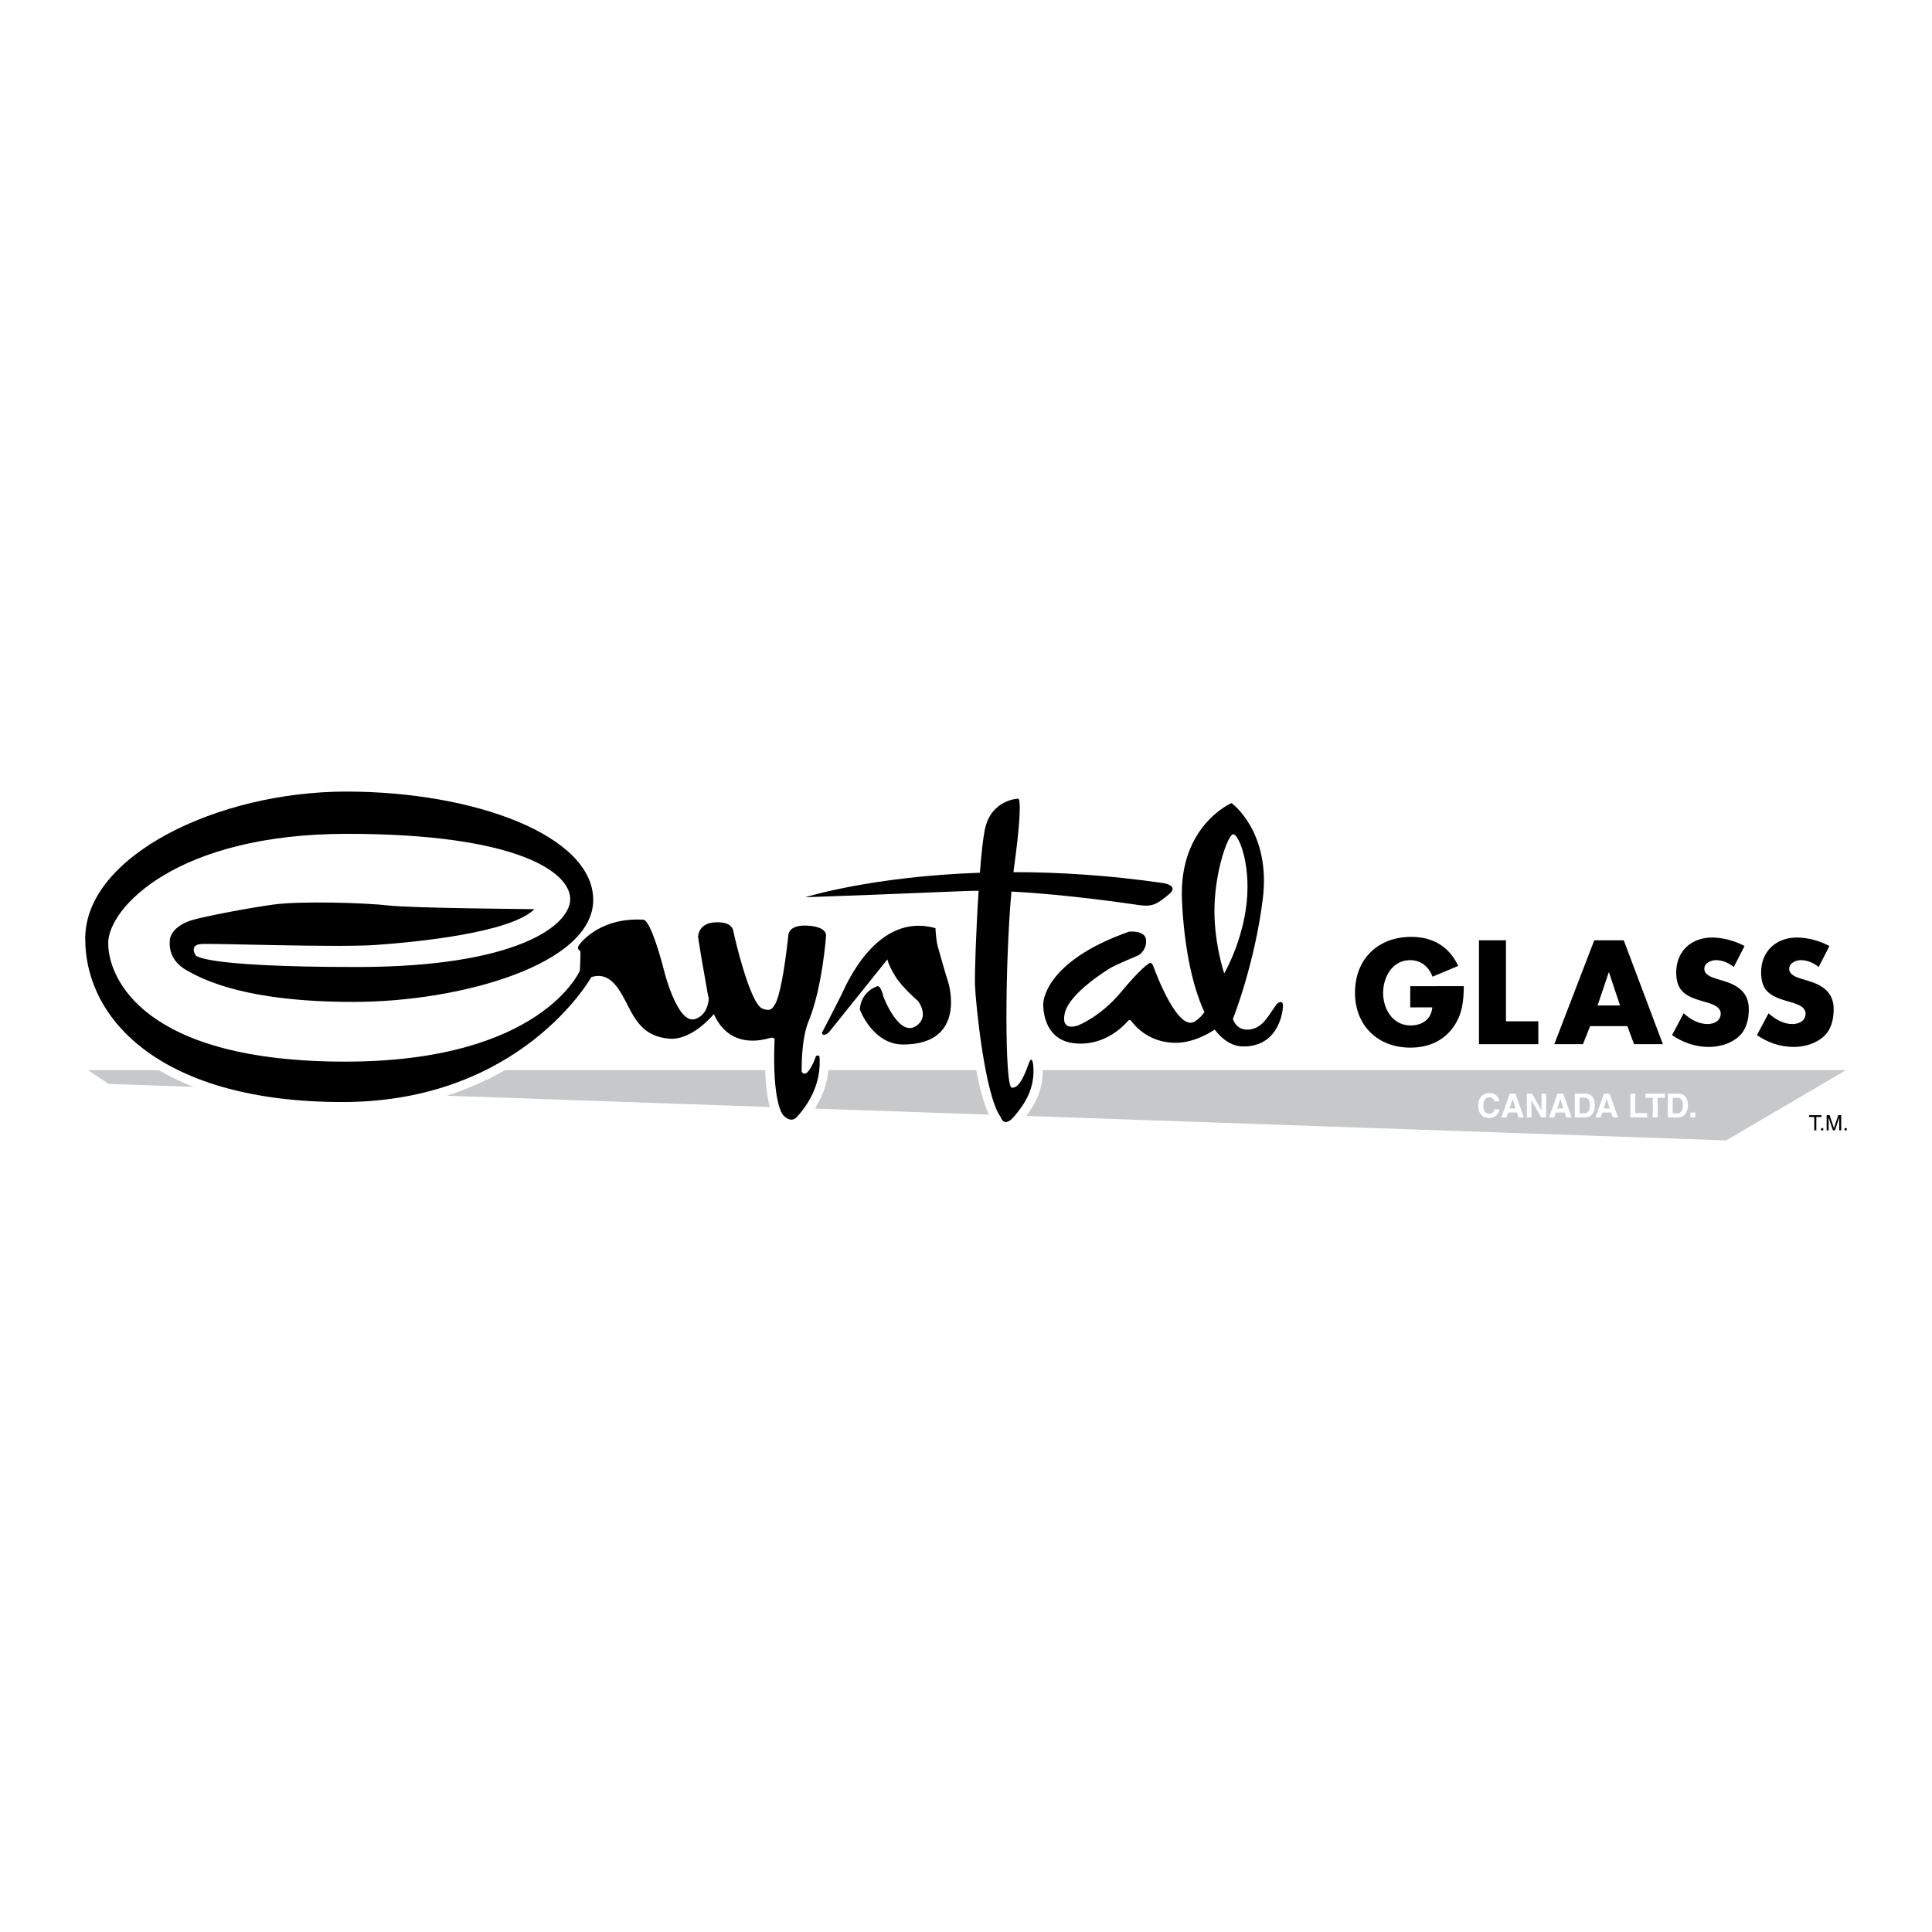 <?xml version="1.0" encoding="utf-8"?>
<!-- Generator: Adobe Illustrator 13.0.0, SVG Export Plug-In . SVG Version: 6.00 Build 14948)  -->
<!DOCTYPE svg PUBLIC "-//W3C//DTD SVG 1.0//EN" "http://www.w3.org/TR/2001/REC-SVG-20010904/DTD/svg10.dtd">
<svg version="1.0" id="Layer_1" xmlns="http://www.w3.org/2000/svg" xmlns:xlink="http://www.w3.org/1999/xlink" x="0px" y="0px"
	 width="192.756px" height="192.756px" viewBox="0 0 192.756 192.756" enable-background="new 0 0 192.756 192.756"
	 xml:space="preserve">
<g>
	<polygon fill-rule="evenodd" clip-rule="evenodd" fill="#FFFFFF" points="0,0 192.756,0 192.756,192.756 0,192.756 0,0 	"/>
	<polygon fill-rule="evenodd" clip-rule="evenodd" points="180.497,111.262 181.728,111.262 181.728,111.443 181.215,111.443 
		181.215,112.777 181.01,112.777 181.01,111.443 180.497,111.443 180.497,111.262 	"/>
	<polygon fill-rule="evenodd" clip-rule="evenodd" points="181.907,112.777 181.688,112.777 181.688,112.553 181.907,112.553 
		181.907,112.777 	"/>
	<path fill-rule="evenodd" clip-rule="evenodd" d="M183.498,112.777v-0.895c0-0.045,0.005-0.236,0.005-0.377h-0.005l-0.426,1.271
		h-0.203l-0.426-1.27h-0.005c0,0.139,0.005,0.33,0.005,0.375v0.895h-0.198v-1.516h0.293l0.433,1.281h0.004l0.431-1.281h0.291v1.516
		H183.498L183.498,112.777z"/>
	<polygon fill-rule="evenodd" clip-rule="evenodd" points="184.252,112.777 184.032,112.777 184.032,112.553 184.252,112.553 
		184.252,112.777 	"/>
	<path fill-rule="evenodd" clip-rule="evenodd" fill="#C6C8CA" d="M97.399,106.768H82.654c-0.15,1.527-0.7,2.812-1.353,3.836
		l17.351,0.605C98.146,110.121,97.73,108.502,97.399,106.768L97.399,106.768z"/>
	<path fill-rule="evenodd" clip-rule="evenodd" fill="#C6C8CA" d="M104.026,106.768c0.027,1.945-0.735,3.395-1.629,4.572
		l69.822,2.439l11.959-7.012H104.026L104.026,106.768z"/>
	<path fill-rule="evenodd" clip-rule="evenodd" fill="#FFFFFF" d="M149.101,109.891c-0.039-0.141-0.115-0.408-0.524-0.408
		c-0.237,0-0.587,0.158-0.587,0.828c0,0.426,0.168,0.809,0.587,0.809c0.274,0,0.465-0.156,0.524-0.445h0.495
		c-0.099,0.514-0.436,0.873-1.029,0.873c-0.63,0-1.082-0.426-1.082-1.244c0-0.826,0.479-1.25,1.089-1.25
		c0.709,0,0.996,0.488,1.022,0.838H149.101L149.101,109.891z"/>
	<polygon fill-rule="evenodd" clip-rule="evenodd" fill="#FFFFFF" points="150.309,111.484 149.787,111.484 150.632,109.115 
		151.202,109.115 152.036,111.484 151.499,111.484 151.348,110.996 150.473,110.996 150.309,111.484 	"/>
	<polygon fill-rule="evenodd" clip-rule="evenodd" fill="#C6C8CA" points="150.604,110.588 151.209,110.588 150.915,109.65 
		150.908,109.65 150.604,110.588 	"/>
	<polygon fill-rule="evenodd" clip-rule="evenodd" fill="#FFFFFF" points="153.798,109.115 154.26,109.115 154.26,111.484 
		153.766,111.484 152.799,109.795 152.792,109.795 152.792,111.484 152.33,111.484 152.33,109.115 152.852,109.115 153.791,110.766 
		153.798,110.766 153.798,109.115 	"/>
	<polygon fill-rule="evenodd" clip-rule="evenodd" fill="#FFFFFF" points="155.071,111.484 154.55,111.484 155.395,109.115 
		155.966,109.115 156.8,111.484 156.262,111.484 156.11,110.996 155.236,110.996 155.071,111.484 	"/>
	<polygon fill-rule="evenodd" clip-rule="evenodd" fill="#C6C8CA" points="155.368,110.588 155.972,110.588 155.679,109.65 
		155.672,109.65 155.368,110.588 	"/>
	<path fill-rule="evenodd" clip-rule="evenodd" fill="#FFFFFF" d="M157.116,109.115h1.046c0.799,0,0.964,0.68,0.964,1.129
		c0,0.508-0.202,1.24-0.983,1.24h-1.026V109.115L157.116,109.115z"/>
	<path fill-rule="evenodd" clip-rule="evenodd" fill="#C6C8CA" d="M157.602,111.076h0.481c0.402,0,0.538-0.406,0.538-0.795
		c0-0.701-0.333-0.756-0.545-0.756h-0.475V111.076L157.602,111.076z"/>
	<polygon fill-rule="evenodd" clip-rule="evenodd" fill="#FFFFFF" points="159.703,111.484 159.183,111.484 160.027,109.115 
		160.598,109.115 161.432,111.484 160.895,111.484 160.742,110.996 159.868,110.996 159.703,111.484 	"/>
	<polygon fill-rule="evenodd" clip-rule="evenodd" fill="#C6C8CA" points="160,110.588 160.604,110.588 160.311,109.65 
		160.304,109.65 160,110.588 	"/>
	<polygon fill-rule="evenodd" clip-rule="evenodd" fill="#FFFFFF" points="163.16,111.055 164.338,111.055 164.338,111.484 
		162.665,111.484 162.665,109.115 163.16,109.115 163.16,111.055 	"/>
	<polygon fill-rule="evenodd" clip-rule="evenodd" fill="#FFFFFF" points="165.39,111.484 164.896,111.484 164.896,109.535 
		164.18,109.535 164.18,109.115 166.106,109.115 166.106,109.535 165.39,109.535 165.39,111.484 	"/>
	<path fill-rule="evenodd" clip-rule="evenodd" fill="#FFFFFF" d="M166.399,109.115h1.046c0.798,0,0.963,0.68,0.963,1.129
		c0,0.508-0.201,1.24-0.982,1.24h-1.026V109.115L166.399,109.115z"/>
	<path fill-rule="evenodd" clip-rule="evenodd" fill="#C6C8CA" d="M166.884,111.076h0.482c0.402,0,0.537-0.406,0.537-0.795
		c0-0.701-0.333-0.756-0.544-0.756h-0.476V111.076L166.884,111.076z"/>
	<polygon fill-rule="evenodd" clip-rule="evenodd" fill="#FFFFFF" points="169.138,111.484 168.643,111.484 168.643,111.002 
		169.138,111.002 169.138,111.484 	"/>
	<path fill-rule="evenodd" clip-rule="evenodd" d="M146.047,98.391c-0.027,1.512-0.138,2.805-1.059,4.096
		c-1.018,1.416-2.543,2.035-4.274,2.035c-3.258,0-5.526-2.213-5.526-5.471c0-3.368,2.282-5.581,5.622-5.581
		c2.131,0,3.78,0.962,4.674,2.9l-2.558,1.073c-0.37-0.991-1.154-1.65-2.24-1.65c-1.772,0-2.693,1.691-2.693,3.271
		c0,1.607,0.962,3.244,2.735,3.244c1.168,0,2.062-0.605,2.172-1.801h-2.2v-2.117H146.047L146.047,98.391z"/>
	<polygon fill-rule="evenodd" clip-rule="evenodd" points="150.25,101.896 153.48,101.896 153.48,104.178 147.557,104.178 
		147.557,93.814 150.25,93.814 150.25,101.896 	"/>
	<polygon fill-rule="evenodd" clip-rule="evenodd" points="158.647,102.377 157.933,104.178 155.074,104.178 159.06,93.814 
		162.002,93.814 165.905,104.178 163.032,104.178 162.359,102.377 158.647,102.377 	"/>
	<polygon fill-rule="evenodd" clip-rule="evenodd" fill="#FFFFFF" points="160.53,97.017 160.503,97.017 159.39,100.314 
		161.631,100.314 160.53,97.017 	"/>
	<path fill-rule="evenodd" clip-rule="evenodd" d="M172.981,96.48c-0.495-0.412-1.127-0.687-1.787-0.687
		c-0.495,0-1.154,0.289-1.154,0.866c0,0.604,0.729,0.839,1.195,0.989l0.688,0.207c1.443,0.426,2.557,1.154,2.557,2.83
		c0,1.031-0.247,2.09-1.072,2.791c-0.811,0.688-1.896,0.977-2.941,0.977c-1.306,0-2.584-0.439-3.643-1.182l1.155-2.172
		c0.673,0.59,1.47,1.072,2.392,1.072c0.632,0,1.306-0.316,1.306-1.045c0-0.756-1.059-1.018-1.636-1.184
		c-1.69-0.48-2.805-0.92-2.805-2.927c0-2.103,1.498-3.478,3.574-3.478c1.045,0,2.323,0.33,3.244,0.852L172.981,96.48L172.981,96.48z
		"/>
	<path fill-rule="evenodd" clip-rule="evenodd" d="M181.448,96.48c-0.495-0.412-1.127-0.687-1.786-0.687
		c-0.495,0-1.155,0.289-1.155,0.866c0,0.604,0.729,0.839,1.196,0.989l0.688,0.207c1.442,0.426,2.556,1.154,2.556,2.83
		c0,1.031-0.247,2.09-1.071,2.791c-0.812,0.688-1.897,0.977-2.941,0.977c-1.307,0-2.585-0.439-3.643-1.182l1.154-2.172
		c0.674,0.59,1.471,1.072,2.392,1.072c0.632,0,1.306-0.316,1.306-1.045c0-0.756-1.059-1.018-1.636-1.184
		c-1.69-0.48-2.804-0.92-2.804-2.927c0-2.103,1.498-3.478,3.573-3.478c1.045,0,2.323,0.33,3.244,0.852L181.448,96.48L181.448,96.48z
		"/>
	<path fill-rule="evenodd" clip-rule="evenodd" fill="#C6C8CA" d="M76.342,106.768H50.387c-1.826,1.047-3.773,1.902-5.822,2.553
		l32.239,1.127C76.59,109.66,76.402,108.494,76.342,106.768L76.342,106.768z"/>
	<path fill-rule="evenodd" clip-rule="evenodd" fill="#C6C8CA" d="M15.836,106.768H8.779l2.062,1.375l8.459,0.295
		C17.993,107.926,16.845,107.359,15.836,106.768L15.836,106.768z"/>
	<path fill-rule="evenodd" clip-rule="evenodd" d="M82.412,93.41c0,0,0.229-0.917-1.787-1.054c-2.017-0.138-1.971,0.962-1.971,0.962
		c-0.716,6.544-1.42,7.009-1.42,7.009c-0.244,0.428-0.504,0.551-1.161,0.307c-1.25-0.467-2.81-7.209-2.871-7.576
		c-0.061-0.367-0.184-1.1-1.833-1.039s-1.71,1.344-1.71,1.344s-0.214-0.733,0.932,5.681c0.039,0.215,0.081,0.418,0.127,0.613
		c-0.082,0.795-0.396,1.662-1.318,2c-1.879,0.688-3.253-5.224-3.253-5.224s-1.191-4.627-1.97-4.673
		c-4.075-0.24-6.002,2.016-6.369,2.474c-0.366,0.458,0.046,0.55,0.092,0.688c0.046,0.137-0.046,1.924-0.046,1.924
		s-3.865,9.074-23.415,9.074c-20.161,0-23.643-8.34-23.643-11.823c0-3.482,6.781-10.905,23.827-10.905
		c17.045,0,22.269,3.849,22.269,6.506s-5.407,6.781-21.261,6.781c-15.854,0-16.128-1.191-16.128-1.191s-0.642-1.008,0.55-1.1
		c1.191-0.092,13.471,0.367,17.412,0.092c3.94-0.275,13.471-1.191,15.854-3.574c0,0-12.188-0.092-14.57-0.367
		c-2.383-0.275-8.798-0.458-11.455-0.092c-2.658,0.366-6.876,1.182-8.156,1.558c-1.039,0.305-2.119,1.04-2.199,2.016
		c-0.065,0.793,0.092,2.107,1.741,3.023c1.65,0.917,5.865,3.117,16.587,3.117c10.722,0,23.918-3.758,23.918-10.172
		c0-6.415-11.822-10.813-24.651-10.813S8.504,85.392,8.504,93.639s7.79,16.312,25.659,16.312c17.87,0,24.833-12.463,24.833-12.463
		c1.968-0.638,2.907,1.41,3.713,2.979c0.825,1.604,1.741,2.979,4.078,3.162c2.114,0.164,4.078-2.031,4.433-2.453
		c1.72,3.818,5.415,2.4,5.693,2.361c0.321-0.047,0.367,0.137,0.367,0.137c-0.275,6.506,0.871,7.605,0.871,7.605
		s0.733,0.824,1.329,0.184c2.584-2.783,2.291-5.498,2.291-5.91s-0.367-0.184-0.367-0.184s-0.229,0.779-0.687,1.42
		c-0.458,0.643-0.733,0.139-0.733,0.139s-0.091-3.162,0.688-5.041C82.045,98.572,82.412,93.41,82.412,93.41L82.412,93.41z"/>
	<path fill-rule="evenodd" clip-rule="evenodd" d="M90.095,104.209c-3.024,0-4.307-3.482-4.307-3.482s-0.02-1.66,1.71-2.322
		c0.394-0.15,0.642,1.039,0.642,1.039s1.661,4.418,3.482,2.748c1.036-0.947-0.03-2.32-0.03-2.32s-1.588-1.344-2.291-2.506
		c-0.703-1.16-0.764-1.649-0.764-1.649l-5.834,7.27c0,0-0.581,0.551-0.703,0.061c0,0,1.497-2.871,1.956-3.818
		c0.458-0.947,3.513-8.277,9.377-6.628c0,0,0.031,1.039,0.214,1.772c0.076,0.302,0.849,3.002,1.069,3.665
		C94.615,98.037,96.54,104.209,90.095,104.209L90.095,104.209z"/>
	<path fill-rule="evenodd" clip-rule="evenodd" d="M116.09,88.11c-5.504-0.8-10.537-1.096-14.979-1.095
		c0.023-0.19,0.047-0.375,0.071-0.554c0.917-6.72,0.428-6.781,0.428-6.781s-2.749,0.061-3.36,3.115
		c-0.181,0.904-0.346,2.472-0.486,4.278c-10.871,0.374-17.414,2.443-17.414,2.443c3.543-0.123,8.614-0.306,15.823-0.611
		c0.471-0.02,0.96-0.03,1.463-0.033c-0.256,3.938-0.4,8.301-0.363,9.38c0.061,1.771,0.977,11.057,2.566,13.195
		c0,0,0.306,1.162,1.344-0.061c1.039-1.223,2.139-2.811,1.894-5.193c0,0-0.121-0.977-0.427-0.121s-0.917,2.564-1.711,2.443
		c-0.707-0.109-0.688-12.17-0.029-19.56c5.677,0.286,11.758,1.212,12.798,1.354c1.344,0.184,1.797-0.164,2.933-1.1
		C117.678,88.354,116.09,88.11,116.09,88.11L116.09,88.11z"/>
	<path fill-rule="evenodd" clip-rule="evenodd" d="M127.407,100.146c-0.778,1.008-1.329,2.381-2.703,2.564
		c-1.375,0.184-1.695-1.053-1.695-1.053s2.169-5.439,2.979-11.959c0.836-6.742-3.116-9.576-3.116-9.576s-5.27,2.245-4.948,9.668
		c0.183,4.233,0.933,8.391,2.239,11.184c-0.165,0.262-0.442,0.586-0.911,0.912c-1.703,1.184-3.94-4.811-4.169-5.453
		c-0.229-0.641-0.55-0.229-0.55-0.229s-0.642,0.321-2.704,2.795c-2.062,2.475-4.261,3.299-4.261,3.299s-1.787,0.732-1.329-1.236
		c0.458-1.971,4.216-4.308,4.72-4.583s2.565-1.146,2.565-1.146s0.825-0.366,0.825-1.466c0-1.099-1.695-0.916-1.695-0.916
		c-8.614,3.024-8.568,7.194-8.568,7.194s-0.184,3.572,3.069,3.939c3.254,0.367,5.224-2.062,5.407-2.246
		c0.184-0.182,0.32,0.047,0.32,0.047c0.917,1.191,2.383,2.154,4.445,2.154c1.818,0,3.493-1.068,3.863-1.322
		c0.811,1.066,1.769,1.688,2.872,1.688c3.757,0,3.94-3.939,3.94-3.939C128.049,99.596,127.407,100.146,127.407,100.146
		L127.407,100.146z"/>
	<path fill-rule="evenodd" clip-rule="evenodd" fill="#FFFFFF" d="M122.138,97.121c0,0-1.1-3.253-0.962-6.873
		s1.329-6.873,1.833-7.01c0.504-0.138,1.787,2.795,1.375,6.781C123.971,94.006,122.138,97.121,122.138,97.121L122.138,97.121z"/>
</g>
</svg>
